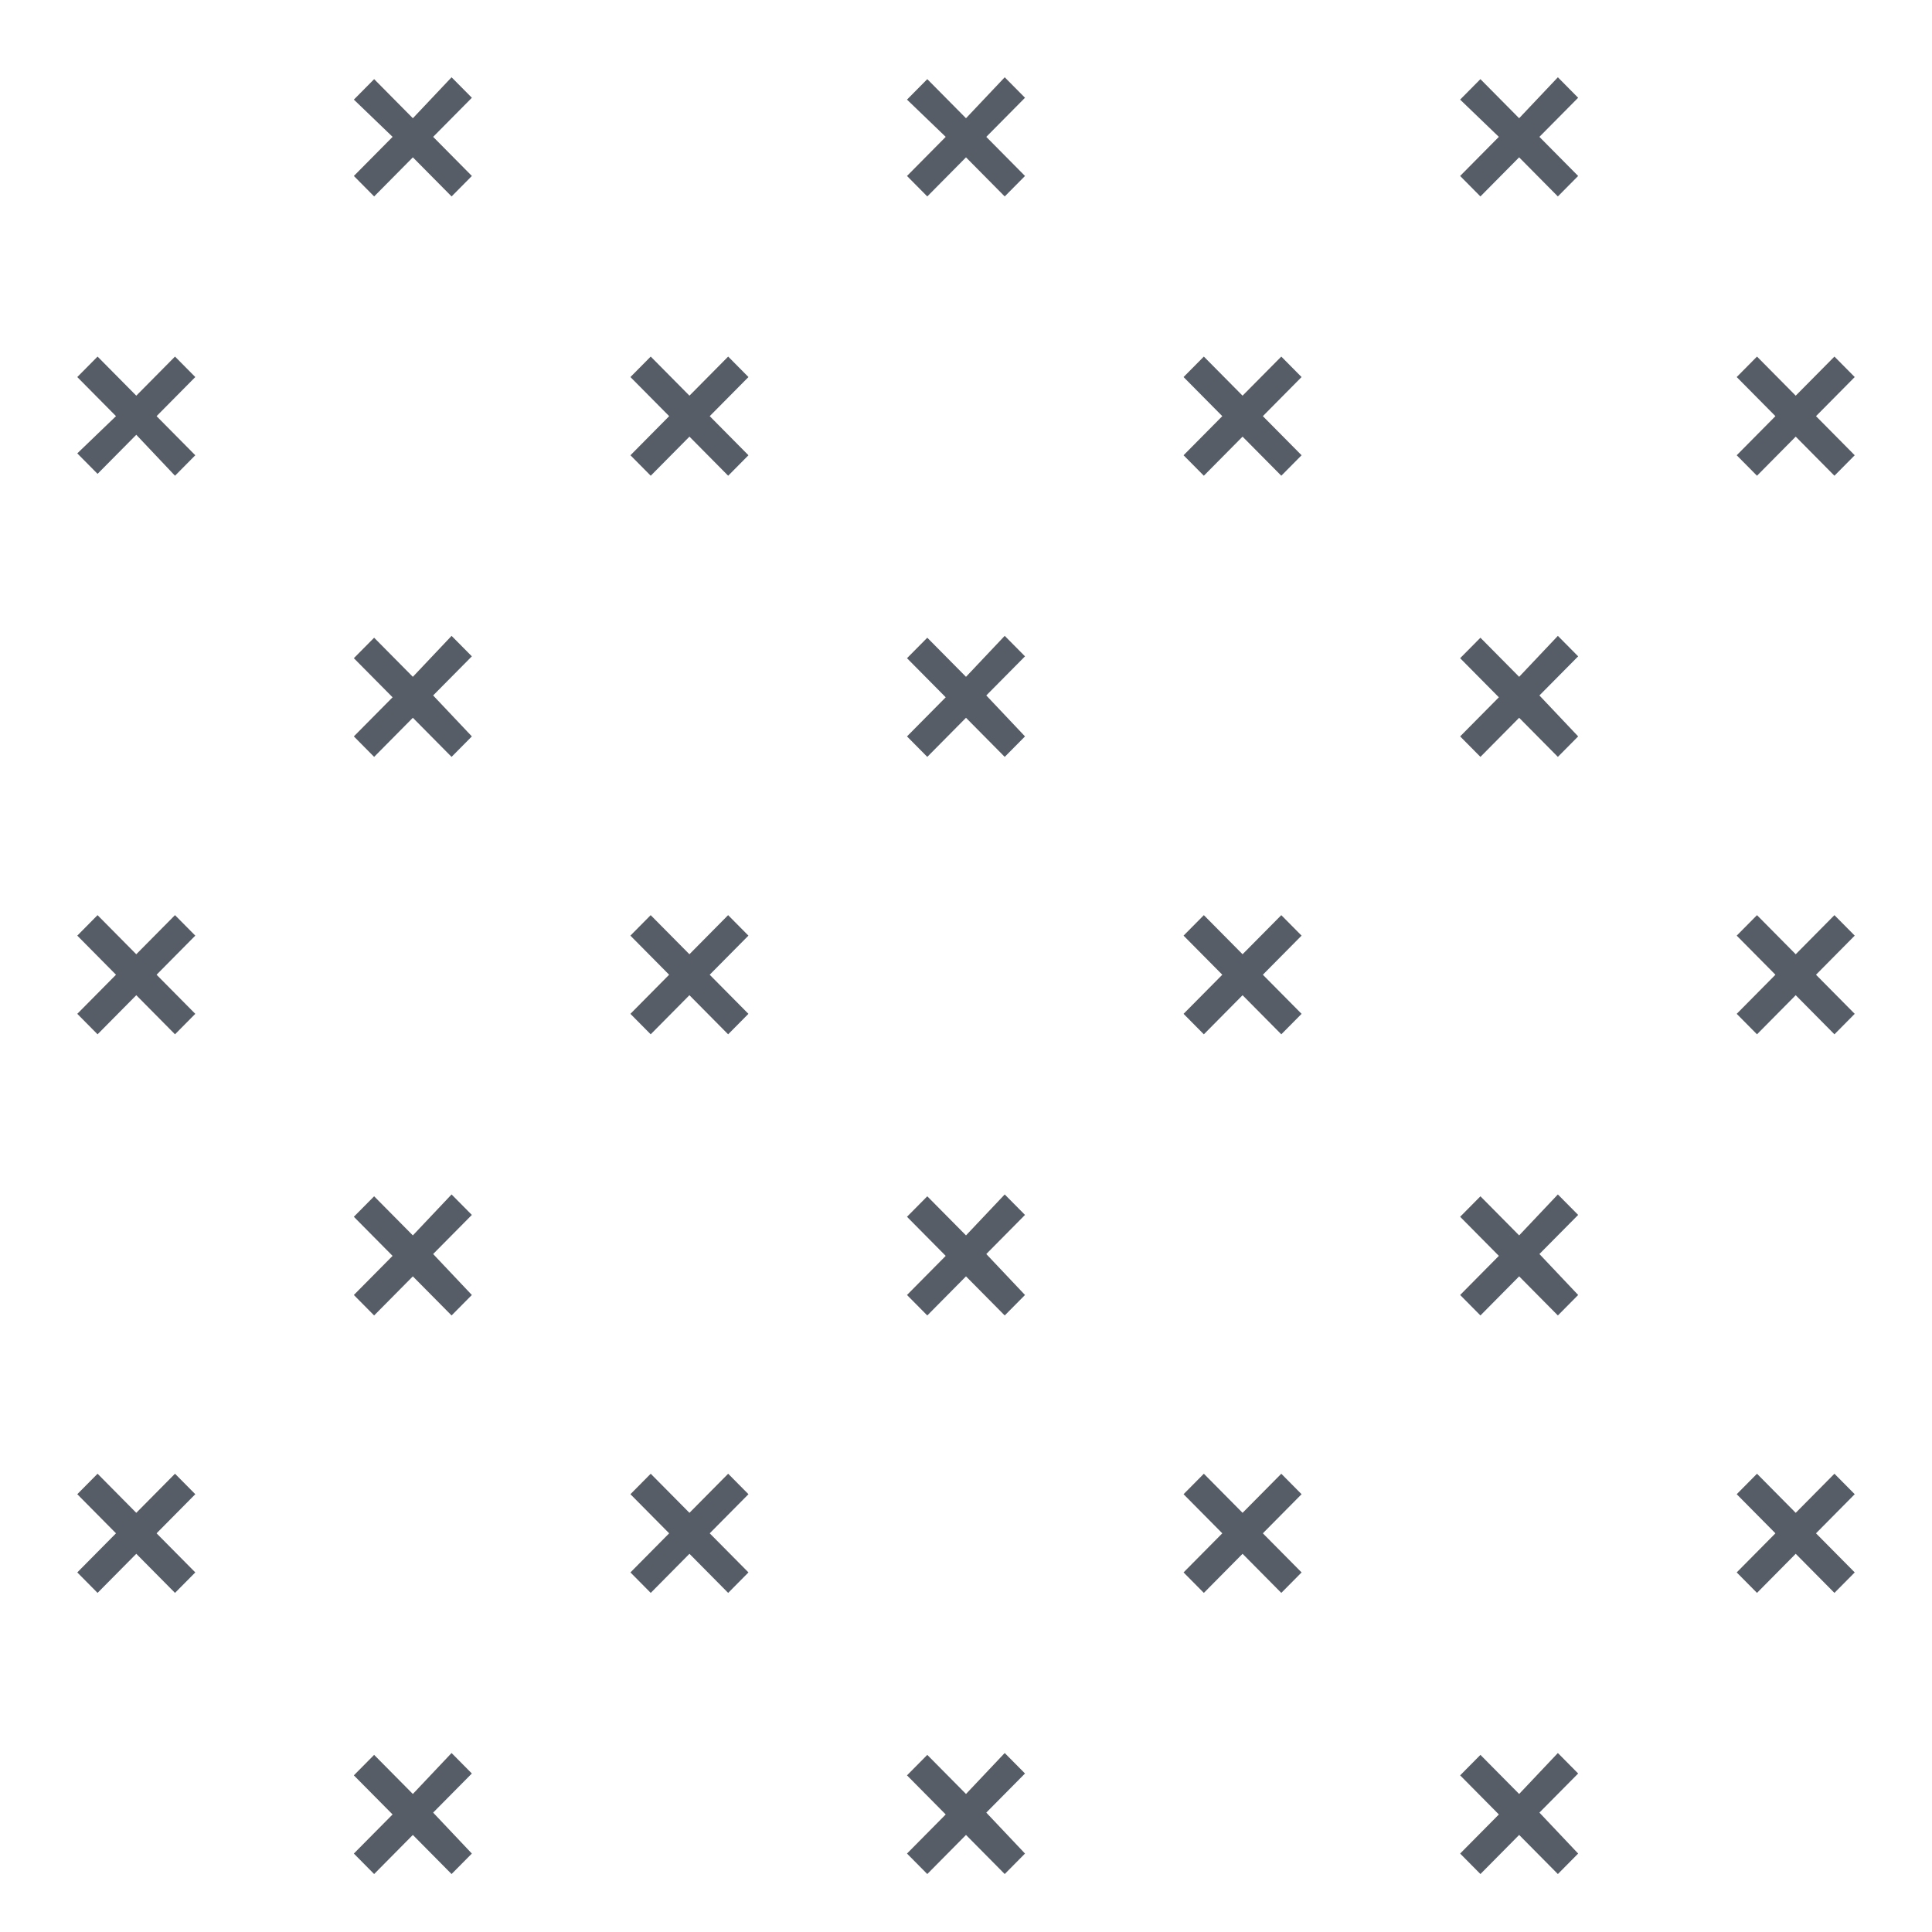 <svg width="100" height="100" xmlns="http://www.w3.org/2000/svg"><path d="M10.108 19.516L8.104 21.54l2.004 2.024-1.05 1.06-2.004-2.12-2.004 2.023L4 23.467l2.004-1.927L4 19.516l1.05-1.06 2.004 2.024 2.004-2.024 1.05 1.06zM23.373 4L21.37 6.12l-2.004-2.024-1.05 1.06 2.005 1.928-2.005 2.024 1.05 1.06 2.004-2.024 2.004 2.024 1.05-1.06-2.004-2.024 2.004-2.024L23.373 4zM37.69 18.456l-2.004 2.024-2.005-2.024-1.05 1.06 2.005 2.024-2.004 2.024 1.05 1.06 2.004-2.024 2.004 2.024 1.05-1.06-2.005-2.024 2.005-2.024-1.05-1.06zM52.004 4L50 6.12l-2.004-2.024-1.05 1.06 2.004 1.928-2.004 2.024 1.05 1.06L50 8.144l2.004 2.024 1.05-1.06-2.004-2.024 2.004-2.024L52.004 4zm-28.63 28.912l-2.005 2.12-2.004-2.024-1.05 1.06 2.005 2.024-2.005 2.024 1.05 1.06 2.004-2.024 2.004 2.024 1.05-1.06-2.004-2.12 2.004-2.024-1.05-1.06zM9.057 47.368l-2.004 2.024-2.004-2.024L4 48.428l2.004 2.024L4 52.476l1.05 1.06 2.004-2.024 2.004 2.024 1.05-1.06-2.004-2.024 2.004-2.024-1.05-1.06zm28.63 0l-2.003 2.024-2.005-2.024-1.05 1.06 2.005 2.024-2.004 2.024 1.05 1.06 2.004-2.024 2.004 2.024 1.05-1.06-2.005-2.024 2.005-2.024-1.05-1.06zm14.316-14.456L50 35.032l-2.004-2.024-1.05 1.06 2.004 2.024-2.004 2.024 1.05 1.06L50 37.152l2.004 2.024 1.05-1.06-2.004-2.12 2.004-2.024-1.05-1.06zM9.058 76.28l-2.004 2.024L5.05 76.28 4 77.34l2.004 2.024L4 81.388l1.05 1.06 2.004-2.024 2.004 2.024 1.05-1.06-2.004-2.024 2.004-2.024-1.05-1.06zm14.315-14.456l-2.004 2.12-2.004-2.024-1.05 1.06 2.005 2.024-2.005 2.024 1.05 1.06 2.004-2.024 2.004 2.024 1.05-1.06-2.004-2.12 2.004-2.024-1.05-1.06zm28.631 0L50 63.944l-2.004-2.024-1.05 1.06 2.004 2.024-2.004 2.024 1.05 1.06L50 66.064l2.004 2.024 1.05-1.06-2.004-2.12 2.004-2.024-1.05-1.06zM37.69 76.28l-2.004 2.024-2.005-2.024-1.05 1.06 2.005 2.024-2.004 2.024 1.05 1.06 2.004-2.024 2.004 2.024 1.05-1.06-2.005-2.024 2.005-2.024-1.05-1.06zM23.373 90.736l-2.004 2.12-2.004-2.024-1.05 1.06 2.005 2.024-2.005 2.024 1.05 1.06 2.004-2.024L23.373 97l1.05-1.06-2.004-2.12 2.004-2.024-1.05-1.06zm28.631 0L50 92.856l-2.004-2.024-1.05 1.06 2.004 2.024-2.004 2.024 1.05 1.06L50 94.976 52.004 97l1.05-1.06-2.004-2.12 2.004-2.024-1.05-1.06zm14.316-72.28l-2.005 2.024-2.004-2.024-1.05 1.06 2.005 2.024-2.005 2.024 1.05 1.06 2.004-2.024 2.005 2.024 1.05-1.06-2.005-2.024 2.004-2.024-1.05-1.06zM80.635 4L78.63 6.12l-2.004-2.024-1.05 1.06 2.004 1.928-2.004 2.024 1.05 1.06 2.004-2.024 2.004 2.024 1.05-1.06-2.005-2.024 2.005-2.024L80.635 4zM94.95 18.456l-2.004 2.024-2.004-2.024-1.05 1.06 2.004 2.024-2.004 2.024 1.05 1.06 2.004-2.024 2.004 2.024 1.05-1.06-2.004-2.024L96 19.516l-1.05-1.06zM66.32 47.368l-2.005 2.024-2.004-2.024-1.05 1.06 2.005 2.024-2.005 2.024 1.05 1.06 2.004-2.024 2.005 2.024 1.05-1.06-2.005-2.024 2.004-2.024-1.05-1.06zm14.315-14.456l-2.004 2.12-2.004-2.024-1.05 1.06 2.004 2.024-2.004 2.024 1.05 1.06 2.004-2.024 2.004 2.024 1.05-1.06-2.005-2.12 2.005-2.024-1.05-1.06zM94.95 47.368l-2.004 2.024-2.004-2.024-1.05 1.06 2.004 2.024-2.004 2.024 1.05 1.06 2.004-2.024 2.004 2.024 1.05-1.06-2.004-2.024L96 48.428l-1.05-1.06zM80.635 61.824l-2.004 2.12-2.004-2.024-1.05 1.06 2.004 2.024-2.004 2.024 1.05 1.06 2.004-2.024 2.004 2.024 1.05-1.06-2.005-2.12 2.005-2.024-1.05-1.06zM66.32 76.28l-2.005 2.024-2.004-2.024-1.05 1.06 2.005 2.024-2.005 2.024 1.05 1.06 2.004-2.024 2.005 2.024 1.05-1.06-2.005-2.024 2.004-2.024-1.05-1.06zm28.63 0l-2.004 2.024-2.004-2.024-1.05 1.06 2.004 2.024-2.004 2.024 1.05 1.06 2.004-2.024 2.004 2.024 1.05-1.06-2.004-2.024L96 77.34l-1.05-1.06zM80.635 90.736l-2.004 2.12-2.004-2.024-1.05 1.06 2.004 2.024-2.004 2.024 1.05 1.06 2.004-2.024L80.635 97l1.05-1.06-2.005-2.12 2.005-2.024-1.05-1.06z" fill="#565D66"/></svg>